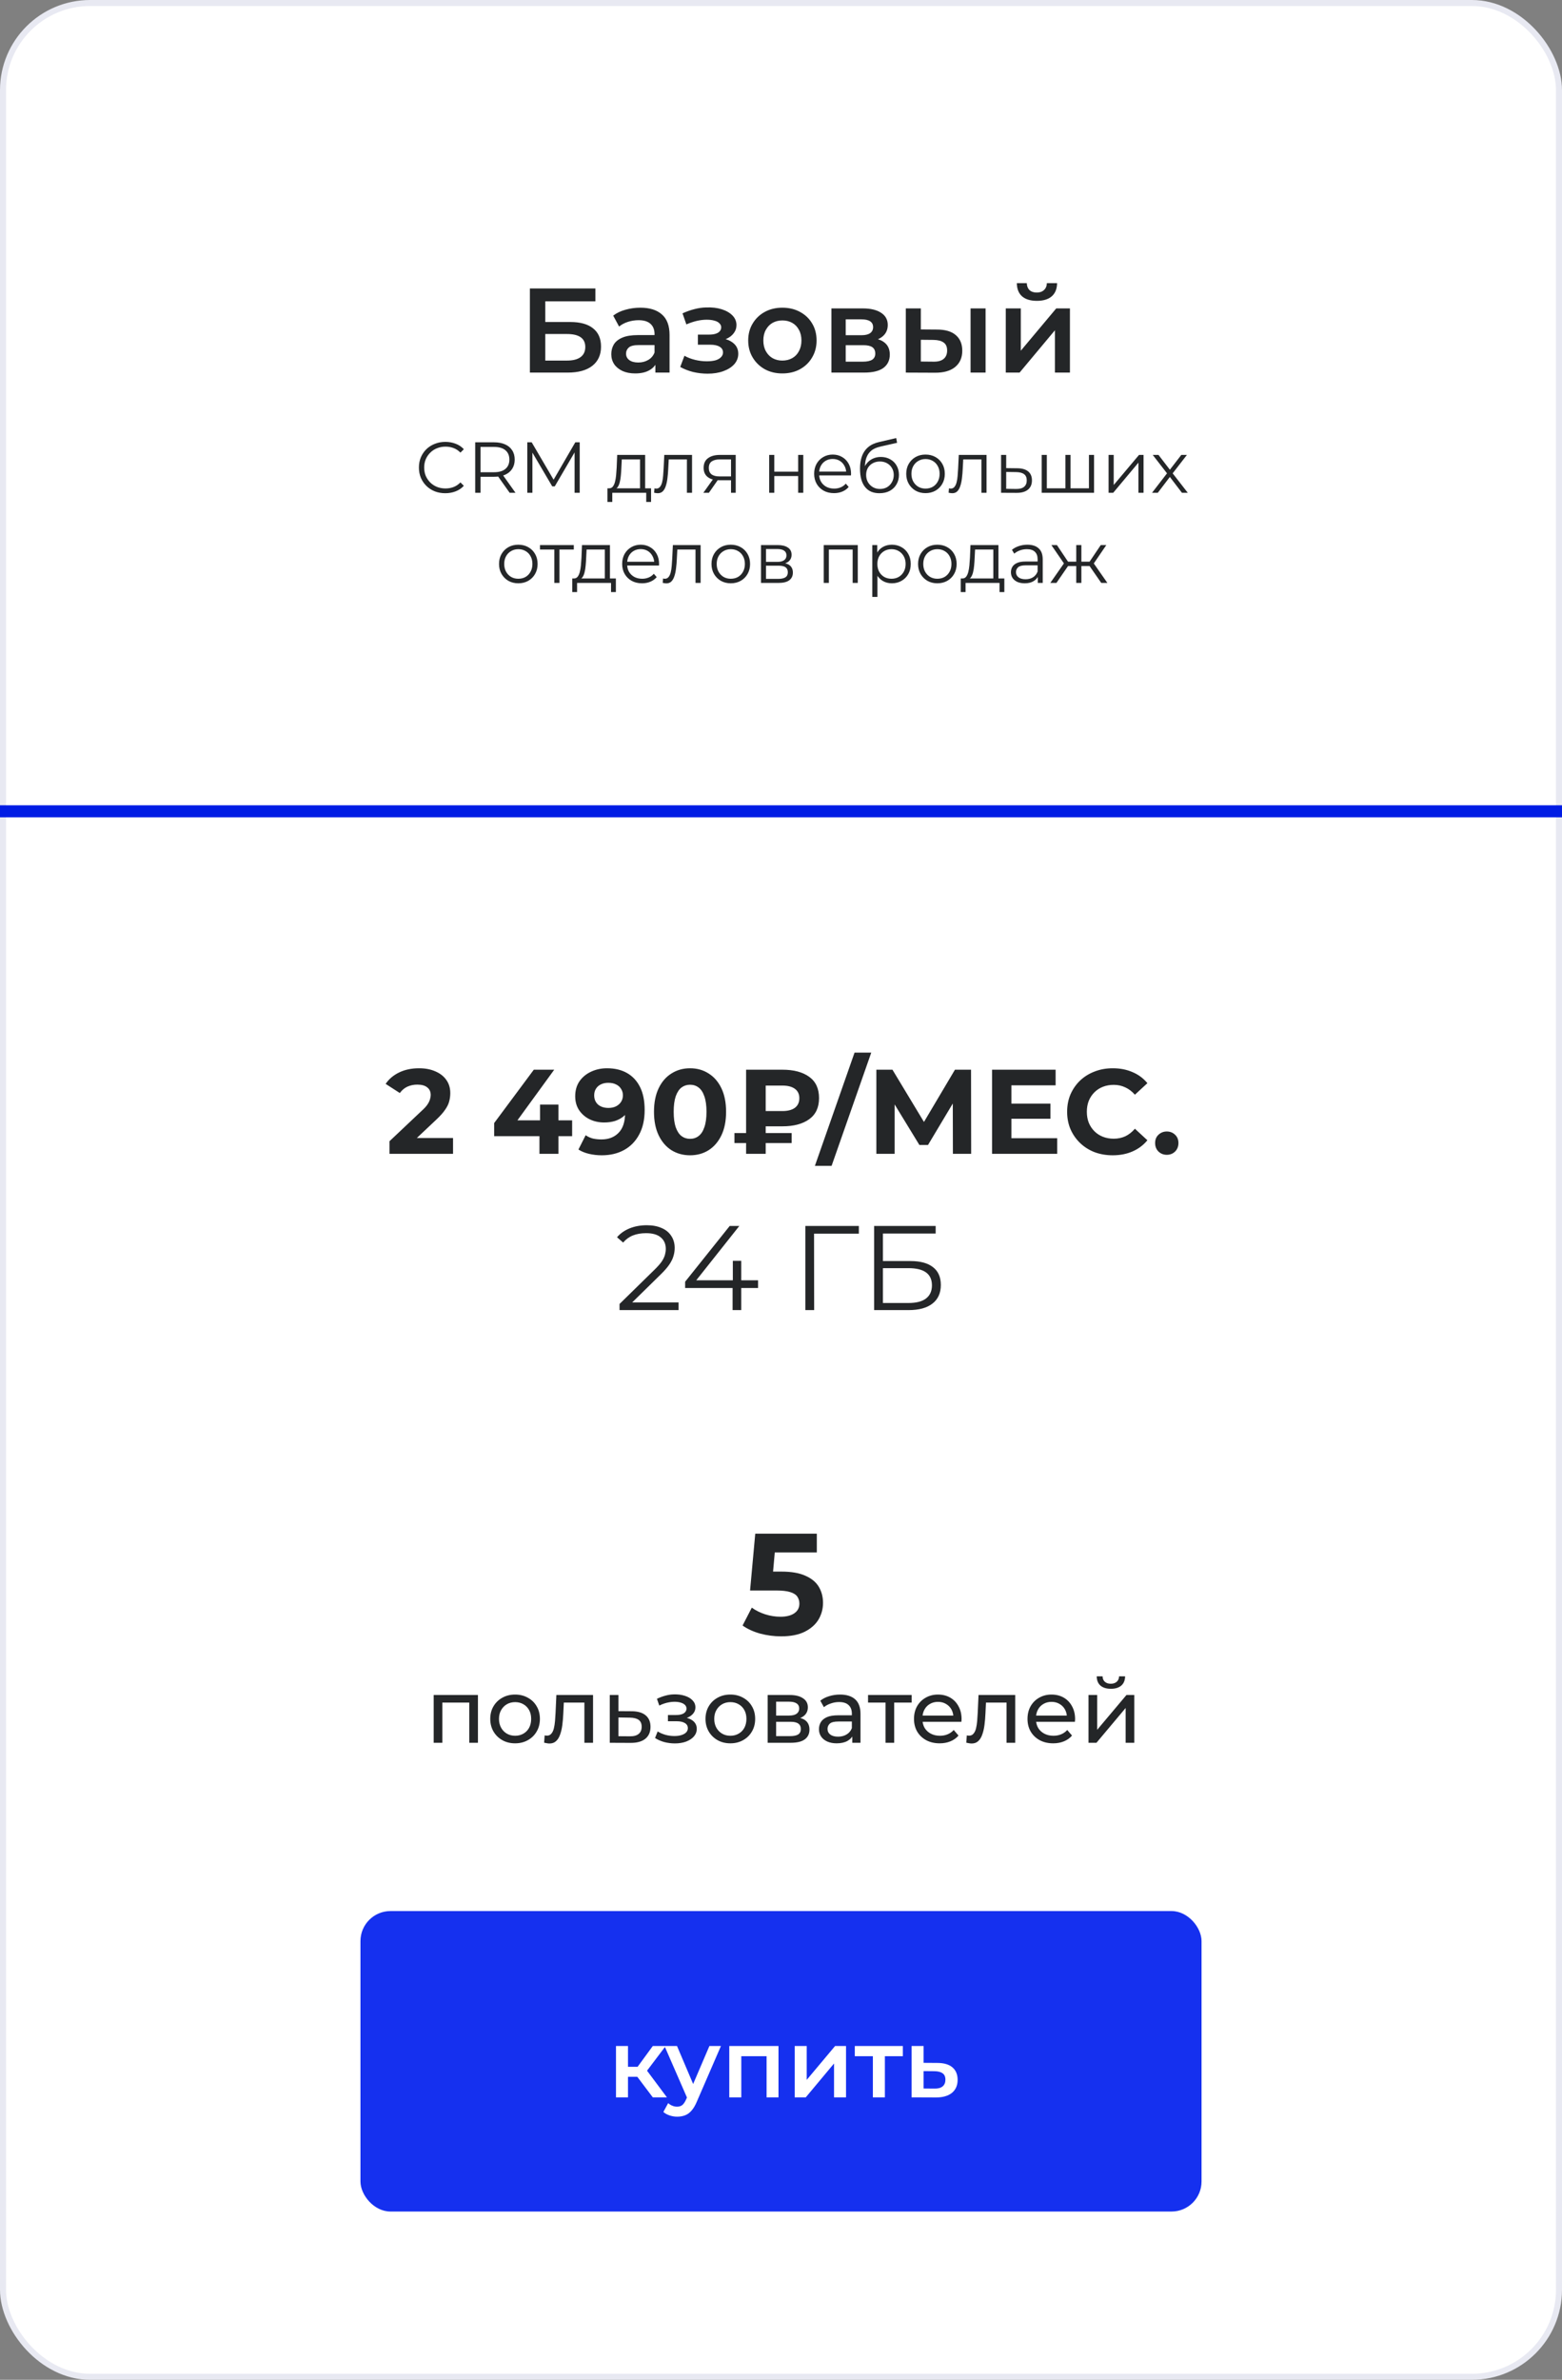 <?xml version="1.0" encoding="UTF-8"?> <svg xmlns="http://www.w3.org/2000/svg" width="260" height="396" viewBox="0 0 260 396" fill="none"><rect x="0" y="0" width="260" height="396" fill="#808080" stroke="none"/><rect x="0.5" y="0.5" width="259" height="395" rx="14.5" fill="white" stroke="#E8E9F2"></rect><path d="M88.203 62V48H99.103V50.14H90.763V53.58H94.903C96.583 53.58 97.856 53.933 98.723 54.64C99.603 55.333 100.043 56.347 100.043 57.68C100.043 59.053 99.556 60.12 98.583 60.88C97.623 61.627 96.263 62 94.503 62H88.203ZM90.763 60H94.363C95.363 60 96.123 59.807 96.643 59.42C97.163 59.033 97.423 58.473 97.423 57.74C97.423 56.3 96.403 55.58 94.363 55.58H90.763V60ZM109.09 62V59.84L108.95 59.38V55.6C108.95 54.867 108.73 54.3 108.29 53.9C107.85 53.487 107.183 53.28 106.29 53.28C105.69 53.28 105.096 53.373 104.51 53.56C103.936 53.747 103.45 54.007 103.05 54.34L102.07 52.52C102.643 52.08 103.323 51.753 104.11 51.54C104.91 51.313 105.736 51.2 106.59 51.2C108.136 51.2 109.33 51.573 110.17 52.32C111.023 53.053 111.45 54.193 111.45 55.74V62H109.09ZM105.73 62.14C104.93 62.14 104.23 62.007 103.63 61.74C103.03 61.46 102.563 61.08 102.23 60.6C101.91 60.107 101.75 59.553 101.75 58.94C101.75 58.34 101.89 57.8 102.17 57.32C102.463 56.84 102.936 56.46 103.59 56.18C104.243 55.9 105.11 55.76 106.19 55.76H109.29V57.42H106.37C105.516 57.42 104.943 57.56 104.65 57.84C104.356 58.107 104.21 58.44 104.21 58.84C104.21 59.293 104.39 59.653 104.75 59.92C105.11 60.187 105.61 60.32 106.25 60.32C106.863 60.32 107.41 60.18 107.89 59.9C108.383 59.62 108.736 59.207 108.95 58.66L109.37 60.16C109.13 60.787 108.696 61.273 108.07 61.62C107.456 61.967 106.676 62.14 105.73 62.14ZM117.787 62.18C116.973 62.18 116.167 62.087 115.367 61.9C114.58 61.7 113.867 61.42 113.227 61.06L113.927 59.2C114.447 59.493 115.033 59.72 115.687 59.88C116.34 60.04 116.993 60.12 117.647 60.12C118.207 60.12 118.687 60.067 119.087 59.96C119.487 59.84 119.793 59.667 120.007 59.44C120.233 59.213 120.347 58.953 120.347 58.66C120.347 58.233 120.16 57.913 119.787 57.7C119.427 57.473 118.907 57.36 118.227 57.36H116.167V55.68H118.027C118.453 55.68 118.813 55.633 119.107 55.54C119.413 55.447 119.647 55.307 119.807 55.12C119.967 54.933 120.047 54.713 120.047 54.46C120.047 54.207 119.947 53.987 119.747 53.8C119.56 53.6 119.287 53.453 118.927 53.36C118.567 53.253 118.133 53.2 117.627 53.2C117.093 53.2 116.54 53.267 115.967 53.4C115.407 53.533 114.833 53.727 114.247 53.98L113.607 52.14C114.287 51.833 114.947 51.6 115.587 51.44C116.24 51.267 116.887 51.173 117.527 51.16C118.5 51.12 119.367 51.22 120.127 51.46C120.887 51.7 121.487 52.047 121.927 52.5C122.367 52.953 122.587 53.487 122.587 54.1C122.587 54.607 122.427 55.067 122.107 55.48C121.8 55.88 121.373 56.193 120.827 56.42C120.293 56.647 119.68 56.76 118.987 56.76L119.067 56.22C120.253 56.22 121.187 56.46 121.867 56.94C122.547 57.407 122.887 58.047 122.887 58.86C122.887 59.513 122.667 60.093 122.227 60.6C121.787 61.093 121.18 61.48 120.407 61.76C119.647 62.04 118.773 62.18 117.787 62.18ZM130.221 62.14C129.128 62.14 128.155 61.907 127.301 61.44C126.448 60.96 125.775 60.307 125.281 59.48C124.788 58.653 124.541 57.713 124.541 56.66C124.541 55.593 124.788 54.653 125.281 53.84C125.775 53.013 126.448 52.367 127.301 51.9C128.155 51.433 129.128 51.2 130.221 51.2C131.328 51.2 132.308 51.433 133.161 51.9C134.028 52.367 134.701 53.007 135.181 53.82C135.675 54.633 135.921 55.58 135.921 56.66C135.921 57.713 135.675 58.653 135.181 59.48C134.701 60.307 134.028 60.96 133.161 61.44C132.308 61.907 131.328 62.14 130.221 62.14ZM130.221 60C130.835 60 131.381 59.867 131.861 59.6C132.341 59.333 132.715 58.947 132.981 58.44C133.261 57.933 133.401 57.34 133.401 56.66C133.401 55.967 133.261 55.373 132.981 54.88C132.715 54.373 132.341 53.987 131.861 53.72C131.381 53.453 130.841 53.32 130.241 53.32C129.628 53.32 129.081 53.453 128.601 53.72C128.135 53.987 127.761 54.373 127.481 54.88C127.201 55.373 127.061 55.967 127.061 56.66C127.061 57.34 127.201 57.933 127.481 58.44C127.761 58.947 128.135 59.333 128.601 59.6C129.081 59.867 129.621 60 130.221 60ZM138.391 62V51.32H143.611C144.904 51.32 145.918 51.56 146.651 52.04C147.398 52.52 147.771 53.2 147.771 54.08C147.771 54.947 147.424 55.627 146.731 56.12C146.038 56.6 145.118 56.84 143.971 56.84L144.271 56.22C145.564 56.22 146.524 56.46 147.151 56.94C147.791 57.407 148.111 58.093 148.111 59C148.111 59.947 147.758 60.687 147.051 61.22C146.344 61.74 145.271 62 143.831 62H138.391ZM140.771 60.18H143.631C144.311 60.18 144.824 60.073 145.171 59.86C145.518 59.633 145.691 59.293 145.691 58.84C145.691 58.36 145.531 58.007 145.211 57.78C144.891 57.553 144.391 57.44 143.711 57.44H140.771V60.18ZM140.771 55.78H143.391C144.031 55.78 144.511 55.667 144.831 55.44C145.164 55.2 145.331 54.867 145.331 54.44C145.331 54 145.164 53.673 144.831 53.46C144.511 53.247 144.031 53.14 143.391 53.14H140.771V55.78ZM161.554 62V51.32H164.054V62H161.554ZM155.974 54.84C157.347 54.84 158.387 55.147 159.094 55.76C159.814 56.373 160.174 57.24 160.174 58.36C160.174 59.52 159.774 60.427 158.974 61.08C158.187 61.72 157.067 62.033 155.614 62.02L150.774 62V51.32H153.274V54.82L155.974 54.84ZM155.394 60.18C156.127 60.193 156.687 60.04 157.074 59.72C157.46 59.4 157.654 58.933 157.654 58.32C157.654 57.707 157.46 57.267 157.074 57C156.7 56.72 156.14 56.573 155.394 56.56L153.274 56.54V60.16L155.394 60.18ZM167.414 62V51.32H169.914V58.36L175.814 51.32H178.094V62H175.594V54.96L169.714 62H167.414ZM172.594 50.06C171.528 50.06 170.708 49.813 170.134 49.32C169.561 48.813 169.268 48.08 169.254 47.12H170.914C170.928 47.6 171.074 47.98 171.354 48.26C171.648 48.54 172.054 48.68 172.574 48.68C173.081 48.68 173.481 48.54 173.774 48.26C174.081 47.98 174.241 47.6 174.254 47.12H175.954C175.941 48.08 175.641 48.813 175.054 49.32C174.481 49.813 173.661 50.06 172.594 50.06Z" fill="#242628"></path><path d="M64.832 192V189.9L70.232 184.8C70.659 184.413 70.972 184.067 71.172 183.76C71.372 183.453 71.505 183.173 71.572 182.92C71.652 182.667 71.692 182.433 71.692 182.22C71.692 181.66 71.499 181.233 71.112 180.94C70.739 180.633 70.185 180.48 69.452 180.48C68.865 180.48 68.319 180.593 67.812 180.82C67.319 181.047 66.898 181.4 66.552 181.88L64.192 180.36C64.725 179.56 65.472 178.927 66.432 178.46C67.392 177.993 68.499 177.76 69.752 177.76C70.792 177.76 71.698 177.933 72.472 178.28C73.258 178.613 73.865 179.087 74.292 179.7C74.732 180.313 74.952 181.047 74.952 181.9C74.952 182.353 74.892 182.807 74.772 183.26C74.665 183.7 74.439 184.167 74.092 184.66C73.758 185.153 73.265 185.707 72.612 186.32L68.132 190.54L67.512 189.36H75.412V192H64.832ZM82.253 189.06V186.88L88.853 178H92.253L85.793 186.88L84.213 186.42H95.233V189.06H82.253ZM89.793 192V189.06L89.893 186.42V183.8H92.953V192H89.793ZM101.044 177.76C102.337 177.76 103.45 178.027 104.384 178.56C105.317 179.093 106.037 179.873 106.544 180.9C107.05 181.913 107.304 183.18 107.304 184.7C107.304 186.313 106.997 187.68 106.384 188.8C105.784 189.92 104.95 190.773 103.884 191.36C102.817 191.947 101.577 192.24 100.164 192.24C99.43 192.24 98.724 192.16 98.044 192C97.364 191.84 96.777 191.6 96.284 191.28L97.484 188.9C97.87 189.167 98.284 189.353 98.724 189.46C99.164 189.553 99.624 189.6 100.104 189.6C101.304 189.6 102.257 189.233 102.964 188.5C103.684 187.767 104.044 186.68 104.044 185.24C104.044 185 104.037 184.733 104.024 184.44C104.01 184.147 103.977 183.853 103.924 183.56L104.804 184.4C104.577 184.92 104.257 185.36 103.844 185.72C103.43 186.067 102.95 186.333 102.404 186.52C101.857 186.693 101.244 186.78 100.564 186.78C99.67 186.78 98.857 186.6 98.124 186.24C97.404 185.88 96.824 185.373 96.384 184.72C95.957 184.067 95.744 183.3 95.744 182.42C95.744 181.46 95.977 180.633 96.444 179.94C96.924 179.247 97.564 178.713 98.364 178.34C99.177 177.953 100.07 177.76 101.044 177.76ZM101.244 180.18C100.777 180.18 100.37 180.267 100.024 180.44C99.677 180.6 99.404 180.84 99.204 181.16C99.004 181.467 98.904 181.833 98.904 182.26C98.904 182.9 99.117 183.413 99.544 183.8C99.984 184.173 100.564 184.36 101.284 184.36C101.75 184.36 102.164 184.273 102.524 184.1C102.897 183.913 103.184 183.66 103.384 183.34C103.584 183.02 103.684 182.66 103.684 182.26C103.684 181.86 103.584 181.507 103.384 181.2C103.197 180.88 102.924 180.633 102.564 180.46C102.204 180.273 101.764 180.18 101.244 180.18ZM114.858 192.24C113.711 192.24 112.685 191.96 111.778 191.4C110.871 190.827 110.158 190 109.638 188.92C109.118 187.84 108.858 186.533 108.858 185C108.858 183.467 109.118 182.16 109.638 181.08C110.158 180 110.871 179.18 111.778 178.62C112.685 178.047 113.711 177.76 114.858 177.76C116.018 177.76 117.045 178.047 117.938 178.62C118.845 179.18 119.558 180 120.078 181.08C120.598 182.16 120.858 183.467 120.858 185C120.858 186.533 120.598 187.84 120.078 188.92C119.558 190 118.845 190.827 117.938 191.4C117.045 191.96 116.018 192.24 114.858 192.24ZM114.858 189.5C115.405 189.5 115.878 189.347 116.278 189.04C116.691 188.733 117.011 188.247 117.238 187.58C117.478 186.913 117.598 186.053 117.598 185C117.598 183.947 117.478 183.087 117.238 182.42C117.011 181.753 116.691 181.267 116.278 180.96C115.878 180.653 115.405 180.5 114.858 180.5C114.325 180.5 113.851 180.653 113.438 180.96C113.038 181.267 112.718 181.753 112.478 182.42C112.251 183.087 112.138 183.947 112.138 185C112.138 186.053 112.251 186.913 112.478 187.58C112.718 188.247 113.038 188.733 113.438 189.04C113.851 189.347 114.325 189.5 114.858 189.5ZM124.192 192V178H130.252C132.119 178 133.599 178.393 134.692 179.18C135.786 179.967 136.332 181.147 136.332 182.72C136.332 184.28 135.786 185.453 134.692 186.24C133.599 187.027 132.119 187.42 130.252 187.42H125.992L127.452 185.98V192H124.192ZM127.452 186.32L125.992 184.88H130.232C131.126 184.88 131.819 184.7 132.312 184.34C132.806 183.967 133.052 183.433 133.052 182.74C133.052 182.06 132.806 181.54 132.312 181.18C131.819 180.82 131.126 180.64 130.232 180.64H125.992L127.452 179.1V186.32ZM122.252 190.2V188.54H131.772V190.2H122.252ZM135.641 194L142.241 175.16H145.021L138.421 194H135.641ZM145.873 192V178H148.553L154.513 187.88H153.093L158.953 178H161.633L161.653 192H158.613L158.593 182.66H159.173L154.473 190.52H153.033L148.233 182.66H148.913V192H145.873ZM168.111 183.64H174.851V186.16H168.111V183.64ZM168.351 189.4H175.971V192H165.131V178H175.711V180.6H168.351V189.4ZM185.208 192.24C184.128 192.24 183.121 192.067 182.188 191.72C181.268 191.36 180.468 190.853 179.788 190.2C179.108 189.547 178.574 188.78 178.188 187.9C177.814 187.02 177.628 186.053 177.628 185C177.628 183.947 177.814 182.98 178.188 182.1C178.574 181.22 179.108 180.453 179.788 179.8C180.481 179.147 181.288 178.647 182.208 178.3C183.128 177.94 184.134 177.76 185.228 177.76C186.441 177.76 187.534 177.973 188.508 178.4C189.494 178.813 190.321 179.427 190.988 180.24L188.908 182.16C188.428 181.613 187.894 181.207 187.308 180.94C186.721 180.66 186.081 180.52 185.388 180.52C184.734 180.52 184.134 180.627 183.588 180.84C183.041 181.053 182.568 181.36 182.168 181.76C181.768 182.16 181.454 182.633 181.228 183.18C181.014 183.727 180.908 184.333 180.908 185C180.908 185.667 181.014 186.273 181.228 186.82C181.454 187.367 181.768 187.84 182.168 188.24C182.568 188.64 183.041 188.947 183.588 189.16C184.134 189.373 184.734 189.48 185.388 189.48C186.081 189.48 186.721 189.347 187.308 189.08C187.894 188.8 188.428 188.38 188.908 187.82L190.988 189.74C190.321 190.553 189.494 191.173 188.508 191.6C187.534 192.027 186.434 192.24 185.208 192.24ZM194.214 192.16C193.68 192.16 193.22 191.98 192.834 191.62C192.46 191.247 192.274 190.773 192.274 190.2C192.274 189.627 192.46 189.167 192.834 188.82C193.22 188.46 193.68 188.28 194.214 188.28C194.76 188.28 195.22 188.46 195.594 188.82C195.967 189.167 196.154 189.627 196.154 190.2C196.154 190.773 195.967 191.247 195.594 191.62C195.22 191.98 194.76 192.16 194.214 192.16Z" fill="#242628"></path><path d="M103.124 218V216.98L108.944 211.28C109.477 210.76 109.877 210.307 110.144 209.92C110.41 209.52 110.59 209.147 110.684 208.8C110.777 208.453 110.824 208.127 110.824 207.82C110.824 207.007 110.544 206.367 109.984 205.9C109.437 205.433 108.624 205.2 107.544 205.2C106.717 205.2 105.984 205.327 105.344 205.58C104.717 205.833 104.177 206.227 103.724 206.76L102.704 205.88C103.25 205.24 103.95 204.747 104.804 204.4C105.657 204.053 106.61 203.88 107.664 203.88C108.61 203.88 109.43 204.033 110.124 204.34C110.817 204.633 111.35 205.067 111.724 205.64C112.11 206.213 112.304 206.887 112.304 207.66C112.304 208.113 112.237 208.56 112.104 209C111.984 209.44 111.757 209.907 111.424 210.4C111.104 210.88 110.63 211.427 110.004 212.04L104.664 217.28L104.264 216.72H112.944V218H103.124ZM114.042 214.32V213.28L121.462 204H123.062L115.702 213.28L114.922 213.04H126.182V214.32H114.042ZM121.942 218V214.32L121.982 213.04V209.8H123.382V218H121.942ZM134.059 218V204H142.959V205.28H135.119L135.499 204.9L135.519 218H134.059ZM145.505 218V204H155.745V205.26H146.965V209.84H151.545C153.198 209.84 154.451 210.18 155.305 210.86C156.171 211.527 156.605 212.513 156.605 213.82C156.605 215.167 156.138 216.2 155.205 216.92C154.285 217.64 152.958 218 151.225 218H145.505ZM146.965 216.82H151.205C152.498 216.82 153.471 216.573 154.125 216.08C154.791 215.573 155.125 214.84 155.125 213.88C155.125 211.973 153.818 211.02 151.205 211.02H146.965V216.82Z" fill="#242628"></path><path d="M130.011 272.288C128.843 272.288 127.683 272.136 126.531 271.832C125.395 271.512 124.419 271.064 123.603 270.488L125.139 267.512C125.779 267.976 126.515 268.344 127.347 268.616C128.195 268.888 129.051 269.024 129.915 269.024C130.891 269.024 131.659 268.832 132.219 268.448C132.779 268.064 133.059 267.528 133.059 266.84C133.059 266.408 132.947 266.024 132.723 265.688C132.499 265.352 132.099 265.096 131.523 264.92C130.963 264.744 130.171 264.656 129.147 264.656H124.851L125.715 255.2H135.963V258.32H127.107L129.123 256.544L128.523 263.288L126.507 261.512H130.059C131.723 261.512 133.059 261.744 134.067 262.208C135.091 262.656 135.835 263.272 136.299 264.056C136.763 264.84 136.995 265.728 136.995 266.72C136.995 267.712 136.747 268.632 136.251 269.48C135.755 270.312 134.987 270.992 133.947 271.52C132.923 272.032 131.611 272.288 130.011 272.288ZM72.188 290V282.05H79.553V290H78.113V282.95L78.458 283.31H73.283L73.628 282.95V290H72.188ZM85.744 290.09C84.944 290.09 84.234 289.915 83.614 289.565C82.994 289.215 82.504 288.735 82.144 288.125C81.784 287.505 81.604 286.805 81.604 286.025C81.604 285.235 81.784 284.535 82.144 283.925C82.504 283.315 82.994 282.84 83.614 282.5C84.234 282.15 84.944 281.975 85.744 281.975C86.534 281.975 87.239 282.15 87.859 282.5C88.489 282.84 88.979 283.315 89.329 283.925C89.689 284.525 89.869 285.225 89.869 286.025C89.869 286.815 89.689 287.515 89.329 288.125C88.979 288.735 88.489 289.215 87.859 289.565C87.239 289.915 86.534 290.09 85.744 290.09ZM85.744 288.83C86.254 288.83 86.709 288.715 87.109 288.485C87.519 288.255 87.839 287.93 88.069 287.51C88.299 287.08 88.414 286.585 88.414 286.025C88.414 285.455 88.299 284.965 88.069 284.555C87.839 284.135 87.519 283.81 87.109 283.58C86.709 283.35 86.254 283.235 85.744 283.235C85.234 283.235 84.779 283.35 84.379 283.58C83.979 283.81 83.659 284.135 83.419 284.555C83.179 284.965 83.059 285.455 83.059 286.025C83.059 286.585 83.179 287.08 83.419 287.51C83.659 287.93 83.979 288.255 84.379 288.485C84.779 288.715 85.234 288.83 85.744 288.83ZM90.57 289.985L90.66 288.77C90.73 288.78 90.795 288.79 90.855 288.8C90.915 288.81 90.97 288.815 91.02 288.815C91.34 288.815 91.59 288.705 91.77 288.485C91.96 288.265 92.1 287.975 92.19 287.615C92.28 287.245 92.345 286.83 92.385 286.37C92.425 285.91 92.455 285.45 92.475 284.99L92.61 282.05H98.715V290H97.275V282.89L97.62 283.31H93.54L93.87 282.875L93.765 285.08C93.735 285.78 93.68 286.435 93.6 287.045C93.52 287.655 93.395 288.19 93.225 288.65C93.065 289.11 92.84 289.47 92.55 289.73C92.27 289.99 91.905 290.12 91.455 290.12C91.325 290.12 91.185 290.105 91.035 290.075C90.895 290.055 90.74 290.025 90.57 289.985ZM105.174 284.75C106.184 284.76 106.954 284.99 107.484 285.44C108.014 285.89 108.279 286.525 108.279 287.345C108.279 288.205 107.989 288.87 107.409 289.34C106.829 289.8 106.009 290.025 104.949 290.015L101.499 290V282.05H102.939V284.735L105.174 284.75ZM104.829 288.92C105.479 288.93 105.969 288.8 106.299 288.53C106.639 288.26 106.809 287.86 106.809 287.33C106.809 286.81 106.644 286.43 106.314 286.19C105.984 285.95 105.489 285.825 104.829 285.815L102.939 285.785V288.905L104.829 288.92ZM112.335 290.105C111.735 290.105 111.145 290.03 110.565 289.88C109.995 289.72 109.485 289.495 109.035 289.205L109.47 288.11C109.85 288.35 110.285 288.54 110.775 288.68C111.265 288.81 111.76 288.875 112.26 288.875C112.72 288.875 113.115 288.82 113.445 288.71C113.785 288.6 114.045 288.45 114.225 288.26C114.405 288.06 114.495 287.83 114.495 287.57C114.495 287.2 114.33 286.915 114 286.715C113.67 286.515 113.21 286.415 112.62 286.415H111.18V285.38H112.53C112.88 285.38 113.185 285.34 113.445 285.26C113.705 285.18 113.905 285.06 114.045 284.9C114.195 284.73 114.27 284.535 114.27 284.315C114.27 284.075 114.185 283.87 114.015 283.7C113.845 283.53 113.605 283.4 113.295 283.31C112.995 283.22 112.64 283.175 112.23 283.175C111.83 283.185 111.42 283.24 111 283.34C110.59 283.44 110.17 283.595 109.74 283.805L109.35 282.68C109.83 282.45 110.3 282.275 110.76 282.155C111.23 282.025 111.695 281.955 112.155 281.945C112.845 281.925 113.46 282.005 114 282.185C114.54 282.355 114.965 282.605 115.275 282.935C115.595 283.265 115.755 283.655 115.755 284.105C115.755 284.485 115.635 284.825 115.395 285.125C115.155 285.415 114.835 285.645 114.435 285.815C114.035 285.985 113.575 286.07 113.055 286.07L113.115 285.725C114.005 285.725 114.705 285.9 115.215 286.25C115.725 286.6 115.98 287.075 115.98 287.675C115.98 288.155 115.82 288.58 115.5 288.95C115.18 289.31 114.745 289.595 114.195 289.805C113.655 290.005 113.035 290.105 112.335 290.105ZM121.574 290.09C120.774 290.09 120.064 289.915 119.444 289.565C118.824 289.215 118.334 288.735 117.974 288.125C117.614 287.505 117.434 286.805 117.434 286.025C117.434 285.235 117.614 284.535 117.974 283.925C118.334 283.315 118.824 282.84 119.444 282.5C120.064 282.15 120.774 281.975 121.574 281.975C122.364 281.975 123.069 282.15 123.689 282.5C124.319 282.84 124.809 283.315 125.159 283.925C125.519 284.525 125.699 285.225 125.699 286.025C125.699 286.815 125.519 287.515 125.159 288.125C124.809 288.735 124.319 289.215 123.689 289.565C123.069 289.915 122.364 290.09 121.574 290.09ZM121.574 288.83C122.084 288.83 122.539 288.715 122.939 288.485C123.349 288.255 123.669 287.93 123.899 287.51C124.129 287.08 124.244 286.585 124.244 286.025C124.244 285.455 124.129 284.965 123.899 284.555C123.669 284.135 123.349 283.81 122.939 283.58C122.539 283.35 122.084 283.235 121.574 283.235C121.064 283.235 120.609 283.35 120.209 283.58C119.809 283.81 119.489 284.135 119.249 284.555C119.009 284.965 118.889 285.455 118.889 286.025C118.889 286.585 119.009 287.08 119.249 287.51C119.489 287.93 119.809 288.255 120.209 288.485C120.609 288.715 121.064 288.83 121.574 288.83ZM127.779 290V282.05H131.469C132.399 282.05 133.129 282.23 133.659 282.59C134.199 282.94 134.469 283.44 134.469 284.09C134.469 284.74 134.214 285.245 133.704 285.605C133.204 285.955 132.539 286.13 131.709 286.13L131.934 285.74C132.884 285.74 133.589 285.915 134.049 286.265C134.509 286.615 134.739 287.13 134.739 287.81C134.739 288.5 134.479 289.04 133.959 289.43C133.449 289.81 132.664 290 131.604 290H127.779ZM129.189 288.89H131.499C132.099 288.89 132.549 288.8 132.849 288.62C133.149 288.43 133.299 288.13 133.299 287.72C133.299 287.3 133.159 286.995 132.879 286.805C132.609 286.605 132.179 286.505 131.589 286.505H129.189V288.89ZM129.189 285.47H131.349C131.899 285.47 132.314 285.37 132.594 285.17C132.884 284.96 133.029 284.67 133.029 284.3C133.029 283.92 132.884 283.635 132.594 283.445C132.314 283.255 131.899 283.16 131.349 283.16H129.189V285.47ZM141.868 290V288.32L141.793 288.005V285.14C141.793 284.53 141.613 284.06 141.253 283.73C140.903 283.39 140.373 283.22 139.663 283.22C139.193 283.22 138.733 283.3 138.283 283.46C137.833 283.61 137.453 283.815 137.143 284.075L136.543 282.995C136.953 282.665 137.443 282.415 138.013 282.245C138.593 282.065 139.198 281.975 139.828 281.975C140.918 281.975 141.758 282.24 142.348 282.77C142.938 283.3 143.233 284.11 143.233 285.2V290H141.868ZM139.258 290.09C138.668 290.09 138.148 289.99 137.698 289.79C137.258 289.59 136.918 289.315 136.678 288.965C136.438 288.605 136.318 288.2 136.318 287.75C136.318 287.32 136.418 286.93 136.618 286.58C136.828 286.23 137.163 285.95 137.623 285.74C138.093 285.53 138.723 285.425 139.513 285.425H142.033V286.46H139.573C138.853 286.46 138.368 286.58 138.118 286.82C137.868 287.06 137.743 287.35 137.743 287.69C137.743 288.08 137.898 288.395 138.208 288.635C138.518 288.865 138.948 288.98 139.498 288.98C140.038 288.98 140.508 288.86 140.908 288.62C141.318 288.38 141.613 288.03 141.793 287.57L142.078 288.56C141.888 289.03 141.553 289.405 141.073 289.685C140.593 289.955 139.988 290.09 139.258 290.09ZM147.401 290V282.935L147.761 283.31H144.491V282.05H151.751V283.31H148.496L148.841 282.935V290H147.401ZM156.412 290.09C155.562 290.09 154.812 289.915 154.162 289.565C153.522 289.215 153.022 288.735 152.662 288.125C152.312 287.515 152.137 286.815 152.137 286.025C152.137 285.235 152.307 284.535 152.647 283.925C152.997 283.315 153.472 282.84 154.072 282.5C154.682 282.15 155.367 281.975 156.127 281.975C156.897 281.975 157.577 282.145 158.167 282.485C158.757 282.825 159.217 283.305 159.547 283.925C159.887 284.535 160.057 285.25 160.057 286.07C160.057 286.13 160.052 286.2 160.042 286.28C160.042 286.36 160.037 286.435 160.027 286.505H153.262V285.47H159.277L158.692 285.83C158.702 285.32 158.597 284.865 158.377 284.465C158.157 284.065 157.852 283.755 157.462 283.535C157.082 283.305 156.637 283.19 156.127 283.19C155.627 283.19 155.182 283.305 154.792 283.535C154.402 283.755 154.097 284.07 153.877 284.48C153.657 284.88 153.547 285.34 153.547 285.86V286.1C153.547 286.63 153.667 287.105 153.907 287.525C154.157 287.935 154.502 288.255 154.942 288.485C155.382 288.715 155.887 288.83 156.457 288.83C156.927 288.83 157.352 288.75 157.732 288.59C158.122 288.43 158.462 288.19 158.752 287.87L159.547 288.8C159.187 289.22 158.737 289.54 158.197 289.76C157.667 289.98 157.072 290.09 156.412 290.09ZM160.839 289.985L160.929 288.77C160.999 288.78 161.064 288.79 161.124 288.8C161.184 288.81 161.239 288.815 161.289 288.815C161.609 288.815 161.859 288.705 162.039 288.485C162.229 288.265 162.369 287.975 162.459 287.615C162.549 287.245 162.614 286.83 162.654 286.37C162.694 285.91 162.724 285.45 162.744 284.99L162.879 282.05H168.984V290H167.544V282.89L167.889 283.31H163.809L164.139 282.875L164.034 285.08C164.004 285.78 163.949 286.435 163.869 287.045C163.789 287.655 163.664 288.19 163.494 288.65C163.334 289.11 163.109 289.47 162.819 289.73C162.539 289.99 162.174 290.12 161.724 290.12C161.594 290.12 161.454 290.105 161.304 290.075C161.164 290.055 161.009 290.025 160.839 289.985ZM175.308 290.09C174.458 290.09 173.708 289.915 173.058 289.565C172.418 289.215 171.918 288.735 171.558 288.125C171.208 287.515 171.033 286.815 171.033 286.025C171.033 285.235 171.203 284.535 171.543 283.925C171.893 283.315 172.368 282.84 172.968 282.5C173.578 282.15 174.263 281.975 175.023 281.975C175.793 281.975 176.473 282.145 177.063 282.485C177.653 282.825 178.113 283.305 178.443 283.925C178.783 284.535 178.953 285.25 178.953 286.07C178.953 286.13 178.948 286.2 178.938 286.28C178.938 286.36 178.933 286.435 178.923 286.505H172.158V285.47H178.173L177.588 285.83C177.598 285.32 177.493 284.865 177.273 284.465C177.053 284.065 176.748 283.755 176.358 283.535C175.978 283.305 175.533 283.19 175.023 283.19C174.523 283.19 174.078 283.305 173.688 283.535C173.298 283.755 172.993 284.07 172.773 284.48C172.553 284.88 172.443 285.34 172.443 285.86V286.1C172.443 286.63 172.563 287.105 172.803 287.525C173.053 287.935 173.398 288.255 173.838 288.485C174.278 288.715 174.783 288.83 175.353 288.83C175.823 288.83 176.248 288.75 176.628 288.59C177.018 288.43 177.358 288.19 177.648 287.87L178.443 288.8C178.083 289.22 177.633 289.54 177.093 289.76C176.563 289.98 175.968 290.09 175.308 290.09ZM181.187 290V282.05H182.627V287.84L187.502 282.05H188.807V290H187.367V284.21L182.507 290H181.187ZM184.907 281.015C184.177 281.015 183.602 280.84 183.182 280.49C182.772 280.13 182.562 279.615 182.552 278.945H183.527C183.537 279.325 183.662 279.625 183.902 279.845C184.152 280.065 184.482 280.175 184.892 280.175C185.302 280.175 185.632 280.065 185.882 279.845C186.132 279.625 186.262 279.325 186.272 278.945H187.277C187.267 279.615 187.052 280.13 186.632 280.49C186.212 280.84 185.637 281.015 184.907 281.015Z" fill="#242628"></path><path d="M74.121 82.072C73.49 82.072 72.906 81.968 72.37 81.76C71.834 81.544 71.37 81.244 70.978 80.86C70.585 80.476 70.278 80.024 70.053 79.504C69.838 78.984 69.73 78.416 69.73 77.8C69.73 77.184 69.838 76.616 70.053 76.096C70.278 75.576 70.585 75.124 70.978 74.74C71.377 74.356 71.846 74.06 72.382 73.852C72.918 73.636 73.501 73.528 74.133 73.528C74.742 73.528 75.314 73.632 75.85 73.84C76.385 74.04 76.838 74.344 77.206 74.752L76.641 75.316C76.297 74.964 75.918 74.712 75.501 74.56C75.085 74.4 74.638 74.32 74.157 74.32C73.653 74.32 73.186 74.408 72.754 74.584C72.322 74.752 71.945 74.996 71.626 75.316C71.305 75.628 71.053 75.996 70.87 76.42C70.694 76.836 70.606 77.296 70.606 77.8C70.606 78.304 70.694 78.768 70.87 79.192C71.053 79.608 71.305 79.976 71.626 80.296C71.945 80.608 72.322 80.852 72.754 81.028C73.186 81.196 73.653 81.28 74.157 81.28C74.638 81.28 75.085 81.2 75.501 81.04C75.918 80.88 76.297 80.624 76.641 80.272L77.206 80.836C76.838 81.244 76.385 81.552 75.85 81.76C75.314 81.968 74.737 82.072 74.121 82.072ZM79.099 82V73.6H82.243C82.954 73.6 83.567 73.716 84.079 73.948C84.591 74.172 84.983 74.5 85.254 74.932C85.534 75.356 85.674 75.872 85.674 76.48C85.674 77.072 85.534 77.584 85.254 78.016C84.983 78.44 84.591 78.768 84.079 79C83.567 79.224 82.954 79.336 82.243 79.336H79.591L79.987 78.928V82H79.099ZM84.835 82L82.674 78.952H83.635L85.806 82H84.835ZM79.987 79L79.591 78.58H82.219C83.058 78.58 83.695 78.396 84.126 78.028C84.567 77.66 84.787 77.144 84.787 76.48C84.787 75.808 84.567 75.288 84.126 74.92C83.695 74.552 83.058 74.368 82.219 74.368H79.591L79.987 73.948V79ZM87.77 82V73.6H88.502L92.342 80.152H91.958L95.762 73.6H96.494V82H95.642V74.932H95.846L92.342 80.932H91.922L88.394 74.932H88.622V82H87.77ZM106.536 81.592V76.444H103.5L103.428 77.848C103.412 78.272 103.384 78.688 103.344 79.096C103.312 79.504 103.252 79.88 103.164 80.224C103.084 80.56 102.968 80.836 102.816 81.052C102.664 81.26 102.468 81.38 102.228 81.412L101.376 81.256C101.624 81.264 101.828 81.176 101.988 80.992C102.148 80.8 102.272 80.54 102.36 80.212C102.448 79.884 102.512 79.512 102.552 79.096C102.592 78.672 102.624 78.24 102.648 77.8L102.732 75.7H107.388V81.592H106.536ZM101.112 83.524V81.256H108.372V83.524H107.568V82H101.916V83.524H101.112ZM108.88 81.988L108.94 81.256C108.996 81.264 109.048 81.276 109.096 81.292C109.152 81.3 109.2 81.304 109.24 81.304C109.496 81.304 109.7 81.208 109.852 81.016C110.012 80.824 110.132 80.568 110.212 80.248C110.292 79.928 110.348 79.568 110.38 79.168C110.412 78.76 110.44 78.352 110.464 77.944L110.572 75.7H115.192V82H114.34V76.192L114.556 76.444H111.124L111.328 76.18L111.232 78.004C111.208 78.548 111.164 79.068 111.1 79.564C111.044 80.06 110.952 80.496 110.824 80.872C110.704 81.248 110.536 81.544 110.32 81.76C110.104 81.968 109.828 82.072 109.492 82.072C109.396 82.072 109.296 82.064 109.192 82.048C109.096 82.032 108.992 82.012 108.88 81.988ZM121.682 82V79.732L121.838 79.912H119.702C118.894 79.912 118.262 79.736 117.806 79.384C117.35 79.032 117.122 78.52 117.122 77.848C117.122 77.128 117.366 76.592 117.854 76.24C118.342 75.88 118.994 75.7 119.81 75.7H122.462V82H121.682ZM117.074 82L118.802 79.576H119.69L117.998 82H117.074ZM121.682 79.48V76.192L121.838 76.444H119.834C119.25 76.444 118.794 76.556 118.466 76.78C118.146 77.004 117.986 77.368 117.986 77.872C117.986 78.808 118.582 79.276 119.774 79.276H121.838L121.682 79.48ZM128.032 82V75.7H128.884V78.484H132.856V75.7H133.708V82H132.856V79.216H128.884V82H128.032ZM138.83 82.06C138.174 82.06 137.598 81.924 137.102 81.652C136.606 81.372 136.218 80.992 135.938 80.512C135.658 80.024 135.518 79.468 135.518 78.844C135.518 78.22 135.65 77.668 135.914 77.188C136.186 76.708 136.554 76.332 137.018 76.06C137.49 75.78 138.018 75.64 138.602 75.64C139.194 75.64 139.718 75.776 140.174 76.048C140.638 76.312 141.002 76.688 141.266 77.176C141.53 77.656 141.662 78.212 141.662 78.844C141.662 78.884 141.658 78.928 141.65 78.976C141.65 79.016 141.65 79.06 141.65 79.108H136.166V78.472H141.194L140.858 78.724C140.858 78.268 140.758 77.864 140.558 77.512C140.366 77.152 140.102 76.872 139.766 76.672C139.43 76.472 139.042 76.372 138.602 76.372C138.17 76.372 137.782 76.472 137.438 76.672C137.094 76.872 136.826 77.152 136.634 77.512C136.442 77.872 136.346 78.284 136.346 78.748V78.88C136.346 79.36 136.45 79.784 136.658 80.152C136.874 80.512 137.17 80.796 137.546 81.004C137.93 81.204 138.366 81.304 138.854 81.304C139.238 81.304 139.594 81.236 139.922 81.1C140.258 80.964 140.546 80.756 140.786 80.476L141.266 81.028C140.986 81.364 140.634 81.62 140.21 81.796C139.794 81.972 139.334 82.06 138.83 82.06ZM146.38 82.072C145.868 82.072 145.412 81.988 145.012 81.82C144.62 81.652 144.284 81.396 144.004 81.052C143.724 80.708 143.512 80.284 143.368 79.78C143.224 79.268 143.152 78.676 143.152 78.004C143.152 77.404 143.208 76.88 143.32 76.432C143.432 75.976 143.588 75.584 143.788 75.256C143.988 74.928 144.22 74.652 144.484 74.428C144.756 74.196 145.048 74.012 145.36 73.876C145.68 73.732 146.008 73.624 146.344 73.552L149.176 72.892L149.32 73.684L146.656 74.284C146.488 74.324 146.284 74.38 146.044 74.452C145.812 74.524 145.572 74.632 145.324 74.776C145.084 74.92 144.86 75.12 144.652 75.376C144.444 75.632 144.276 75.964 144.148 76.372C144.028 76.772 143.968 77.272 143.968 77.872C143.968 78 143.972 78.104 143.98 78.184C143.988 78.256 143.996 78.336 144.004 78.424C144.02 78.504 144.032 78.624 144.04 78.784L143.668 78.472C143.756 77.984 143.936 77.56 144.208 77.2C144.48 76.832 144.82 76.548 145.228 76.348C145.644 76.14 146.104 76.036 146.608 76.036C147.192 76.036 147.712 76.164 148.168 76.42C148.624 76.668 148.98 77.016 149.236 77.464C149.5 77.912 149.632 78.432 149.632 79.024C149.632 79.608 149.496 80.132 149.224 80.596C148.96 81.06 148.584 81.424 148.096 81.688C147.608 81.944 147.036 82.072 146.38 82.072ZM146.476 81.364C146.924 81.364 147.32 81.264 147.664 81.064C148.008 80.856 148.276 80.576 148.468 80.224C148.668 79.872 148.768 79.476 148.768 79.036C148.768 78.604 148.668 78.22 148.468 77.884C148.276 77.548 148.008 77.284 147.664 77.092C147.32 76.892 146.92 76.792 146.464 76.792C146.016 76.792 145.62 76.888 145.276 77.08C144.932 77.264 144.66 77.524 144.46 77.86C144.268 78.196 144.172 78.584 144.172 79.024C144.172 79.464 144.268 79.86 144.46 80.212C144.66 80.564 144.932 80.844 145.276 81.052C145.628 81.26 146.028 81.364 146.476 81.364ZM154.05 82.06C153.442 82.06 152.894 81.924 152.406 81.652C151.926 81.372 151.546 80.992 151.266 80.512C150.986 80.024 150.846 79.468 150.846 78.844C150.846 78.212 150.986 77.656 151.266 77.176C151.546 76.696 151.926 76.32 152.406 76.048C152.886 75.776 153.434 75.64 154.05 75.64C154.674 75.64 155.226 75.776 155.706 76.048C156.194 76.32 156.574 76.696 156.846 77.176C157.126 77.656 157.266 78.212 157.266 78.844C157.266 79.468 157.126 80.024 156.846 80.512C156.574 80.992 156.194 81.372 155.706 81.652C155.218 81.924 154.666 82.06 154.05 82.06ZM154.05 81.304C154.506 81.304 154.91 81.204 155.262 81.004C155.614 80.796 155.89 80.508 156.09 80.14C156.298 79.764 156.402 79.332 156.402 78.844C156.402 78.348 156.298 77.916 156.09 77.548C155.89 77.18 155.614 76.896 155.262 76.696C154.91 76.488 154.51 76.384 154.062 76.384C153.614 76.384 153.214 76.488 152.862 76.696C152.51 76.896 152.23 77.18 152.022 77.548C151.814 77.916 151.71 78.348 151.71 78.844C151.71 79.332 151.814 79.764 152.022 80.14C152.23 80.508 152.51 80.796 152.862 81.004C153.214 81.204 153.61 81.304 154.05 81.304ZM157.9 81.988L157.96 81.256C158.016 81.264 158.068 81.276 158.116 81.292C158.172 81.3 158.22 81.304 158.26 81.304C158.516 81.304 158.72 81.208 158.872 81.016C159.032 80.824 159.152 80.568 159.232 80.248C159.312 79.928 159.368 79.568 159.4 79.168C159.432 78.76 159.46 78.352 159.484 77.944L159.592 75.7H164.212V82H163.36V76.192L163.576 76.444H160.144L160.348 76.18L160.252 78.004C160.228 78.548 160.184 79.068 160.12 79.564C160.064 80.06 159.972 80.496 159.844 80.872C159.724 81.248 159.556 81.544 159.34 81.76C159.124 81.968 158.848 82.072 158.512 82.072C158.416 82.072 158.316 82.064 158.212 82.048C158.116 82.032 158.012 82.012 157.9 81.988ZM169.346 77.92C170.138 77.928 170.738 78.104 171.146 78.448C171.562 78.792 171.77 79.288 171.77 79.936C171.77 80.608 171.546 81.124 171.098 81.484C170.658 81.844 170.018 82.02 169.178 82.012L166.634 82V75.7H167.486V77.896L169.346 77.92ZM169.13 81.364C169.714 81.372 170.154 81.256 170.45 81.016C170.754 80.768 170.906 80.408 170.906 79.936C170.906 79.464 170.758 79.12 170.462 78.904C170.166 78.68 169.722 78.564 169.13 78.556L167.486 78.532V81.34L169.13 81.364ZM177.536 81.256L177.344 81.484V75.7H178.196V81.484L177.968 81.256H181.484L181.256 81.484V75.7H182.108V82H173.396V75.7H174.248V81.484L174.032 81.256H177.536ZM184.528 82V75.7H185.38V80.704L189.592 75.7H190.348V82H189.496V76.984L185.296 82H184.528ZM191.758 82L194.422 78.544L194.41 78.964L191.878 75.7H192.838L194.914 78.4L194.554 78.388L196.63 75.7H197.566L195.01 79L195.022 78.544L197.71 82H196.738L194.542 79.12L194.878 79.168L192.718 82H191.758ZM86.269 97.06C85.661 97.06 85.113 96.924 84.625 96.652C84.145 96.372 83.765 95.992 83.485 95.512C83.205 95.024 83.065 94.468 83.065 93.844C83.065 93.212 83.205 92.656 83.485 92.176C83.765 91.696 84.145 91.32 84.625 91.048C85.105 90.776 85.653 90.64 86.269 90.64C86.893 90.64 87.445 90.776 87.925 91.048C88.413 91.32 88.793 91.696 89.065 92.176C89.345 92.656 89.485 93.212 89.485 93.844C89.485 94.468 89.345 95.024 89.065 95.512C88.793 95.992 88.413 96.372 87.925 96.652C87.437 96.924 86.885 97.06 86.269 97.06ZM86.269 96.304C86.725 96.304 87.129 96.204 87.481 96.004C87.833 95.796 88.109 95.508 88.309 95.14C88.517 94.764 88.621 94.332 88.621 93.844C88.621 93.348 88.517 92.916 88.309 92.548C88.109 92.18 87.833 91.896 87.481 91.696C87.129 91.488 86.729 91.384 86.281 91.384C85.833 91.384 85.433 91.488 85.081 91.696C84.729 91.896 84.449 92.18 84.241 92.548C84.033 92.916 83.929 93.348 83.929 93.844C83.929 94.332 84.033 94.764 84.241 95.14C84.449 95.508 84.729 95.796 85.081 96.004C85.433 96.204 85.829 96.304 86.269 96.304ZM92.271 97V91.216L92.487 91.444H89.883V90.7H95.511V91.444H92.907L93.123 91.216V97H92.271ZM100.677 96.592V91.444H97.641L97.569 92.848C97.552 93.272 97.525 93.688 97.484 94.096C97.453 94.504 97.392 94.88 97.305 95.224C97.225 95.56 97.109 95.836 96.957 96.052C96.805 96.26 96.609 96.38 96.368 96.412L95.516 96.256C95.764 96.264 95.969 96.176 96.129 95.992C96.288 95.8 96.412 95.54 96.501 95.212C96.588 94.884 96.653 94.512 96.692 94.096C96.733 93.672 96.764 93.24 96.788 92.8L96.873 90.7H101.529V96.592H100.677ZM95.252 98.524V96.256H102.513V98.524H101.709V97H96.056V98.524H95.252ZM106.873 97.06C106.217 97.06 105.641 96.924 105.145 96.652C104.649 96.372 104.261 95.992 103.981 95.512C103.701 95.024 103.561 94.468 103.561 93.844C103.561 93.22 103.693 92.668 103.957 92.188C104.229 91.708 104.597 91.332 105.061 91.06C105.533 90.78 106.061 90.64 106.645 90.64C107.237 90.64 107.761 90.776 108.217 91.048C108.681 91.312 109.045 91.688 109.309 92.176C109.573 92.656 109.705 93.212 109.705 93.844C109.705 93.884 109.701 93.928 109.693 93.976C109.693 94.016 109.693 94.06 109.693 94.108H104.209V93.472H109.237L108.901 93.724C108.901 93.268 108.801 92.864 108.601 92.512C108.409 92.152 108.145 91.872 107.809 91.672C107.473 91.472 107.085 91.372 106.645 91.372C106.213 91.372 105.825 91.472 105.481 91.672C105.137 91.872 104.869 92.152 104.677 92.512C104.485 92.872 104.389 93.284 104.389 93.748V93.88C104.389 94.36 104.493 94.784 104.701 95.152C104.917 95.512 105.213 95.796 105.589 96.004C105.973 96.204 106.409 96.304 106.897 96.304C107.281 96.304 107.637 96.236 107.965 96.1C108.301 95.964 108.589 95.756 108.829 95.476L109.309 96.028C109.029 96.364 108.677 96.62 108.253 96.796C107.837 96.972 107.377 97.06 106.873 97.06ZM110.31 96.988L110.37 96.256C110.426 96.264 110.478 96.276 110.526 96.292C110.582 96.3 110.63 96.304 110.67 96.304C110.926 96.304 111.13 96.208 111.282 96.016C111.442 95.824 111.562 95.568 111.642 95.248C111.722 94.928 111.778 94.568 111.81 94.168C111.842 93.76 111.87 93.352 111.894 92.944L112.002 90.7H116.622V97H115.77V91.192L115.986 91.444H112.554L112.758 91.18L112.662 93.004C112.638 93.548 112.594 94.068 112.53 94.564C112.474 95.06 112.382 95.496 112.254 95.872C112.134 96.248 111.966 96.544 111.75 96.76C111.534 96.968 111.258 97.072 110.922 97.072C110.826 97.072 110.726 97.064 110.622 97.048C110.526 97.032 110.422 97.012 110.31 96.988ZM121.636 97.06C121.028 97.06 120.48 96.924 119.992 96.652C119.512 96.372 119.132 95.992 118.852 95.512C118.572 95.024 118.432 94.468 118.432 93.844C118.432 93.212 118.572 92.656 118.852 92.176C119.132 91.696 119.512 91.32 119.992 91.048C120.472 90.776 121.02 90.64 121.636 90.64C122.26 90.64 122.812 90.776 123.292 91.048C123.78 91.32 124.16 91.696 124.432 92.176C124.712 92.656 124.852 93.212 124.852 93.844C124.852 94.468 124.712 95.024 124.432 95.512C124.16 95.992 123.78 96.372 123.292 96.652C122.804 96.924 122.252 97.06 121.636 97.06ZM121.636 96.304C122.092 96.304 122.496 96.204 122.848 96.004C123.2 95.796 123.476 95.508 123.676 95.14C123.884 94.764 123.988 94.332 123.988 93.844C123.988 93.348 123.884 92.916 123.676 92.548C123.476 92.18 123.2 91.896 122.848 91.696C122.496 91.488 122.096 91.384 121.648 91.384C121.2 91.384 120.8 91.488 120.448 91.696C120.096 91.896 119.816 92.18 119.608 92.548C119.4 92.916 119.296 93.348 119.296 93.844C119.296 94.332 119.4 94.764 119.608 95.14C119.816 95.508 120.096 95.796 120.448 96.004C120.8 96.204 121.196 96.304 121.636 96.304ZM126.673 97V90.7H129.457C130.169 90.7 130.729 90.836 131.137 91.108C131.553 91.38 131.761 91.78 131.761 92.308C131.761 92.82 131.565 93.216 131.173 93.496C130.781 93.768 130.265 93.904 129.625 93.904L129.793 93.652C130.545 93.652 131.097 93.792 131.449 94.072C131.801 94.352 131.977 94.756 131.977 95.284C131.977 95.828 131.777 96.252 131.377 96.556C130.985 96.852 130.373 97 129.541 97H126.673ZM127.501 96.328H129.505C130.041 96.328 130.445 96.244 130.717 96.076C130.997 95.9 131.137 95.62 131.137 95.236C131.137 94.852 131.013 94.572 130.765 94.396C130.517 94.22 130.125 94.132 129.589 94.132H127.501V96.328ZM127.501 93.496H129.397C129.885 93.496 130.257 93.404 130.513 93.22C130.777 93.036 130.909 92.768 130.909 92.416C130.909 92.064 130.777 91.8 130.513 91.624C130.257 91.448 129.885 91.36 129.397 91.36H127.501V93.496ZM137.114 97V90.7H142.778V97H141.926V91.216L142.142 91.444H137.75L137.966 91.216V97H137.114ZM148.452 97.06C147.908 97.06 147.416 96.936 146.976 96.688C146.536 96.432 146.184 96.068 145.92 95.596C145.664 95.116 145.536 94.532 145.536 93.844C145.536 93.156 145.664 92.576 145.92 92.104C146.176 91.624 146.524 91.26 146.964 91.012C147.404 90.764 147.9 90.64 148.452 90.64C149.052 90.64 149.588 90.776 150.06 91.048C150.54 91.312 150.916 91.688 151.188 92.176C151.46 92.656 151.596 93.212 151.596 93.844C151.596 94.484 151.46 95.044 151.188 95.524C150.916 96.004 150.54 96.38 150.06 96.652C149.588 96.924 149.052 97.06 148.452 97.06ZM145.2 99.328V90.7H146.016V92.596L145.932 93.856L146.052 95.128V99.328H145.2ZM148.392 96.304C148.84 96.304 149.24 96.204 149.592 96.004C149.944 95.796 150.224 95.508 150.432 95.14C150.64 94.764 150.744 94.332 150.744 93.844C150.744 93.356 150.64 92.928 150.432 92.56C150.224 92.192 149.944 91.904 149.592 91.696C149.24 91.488 148.84 91.384 148.392 91.384C147.944 91.384 147.54 91.488 147.18 91.696C146.828 91.904 146.548 92.192 146.34 92.56C146.14 92.928 146.04 93.356 146.04 93.844C146.04 94.332 146.14 94.764 146.34 95.14C146.548 95.508 146.828 95.796 147.18 96.004C147.54 96.204 147.944 96.304 148.392 96.304ZM156.019 97.06C155.411 97.06 154.863 96.924 154.375 96.652C153.895 96.372 153.515 95.992 153.235 95.512C152.955 95.024 152.815 94.468 152.815 93.844C152.815 93.212 152.955 92.656 153.235 92.176C153.515 91.696 153.895 91.32 154.375 91.048C154.855 90.776 155.403 90.64 156.019 90.64C156.643 90.64 157.195 90.776 157.675 91.048C158.163 91.32 158.543 91.696 158.815 92.176C159.095 92.656 159.235 93.212 159.235 93.844C159.235 94.468 159.095 95.024 158.815 95.512C158.543 95.992 158.163 96.372 157.675 96.652C157.187 96.924 156.635 97.06 156.019 97.06ZM156.019 96.304C156.475 96.304 156.879 96.204 157.231 96.004C157.583 95.796 157.859 95.508 158.059 95.14C158.267 94.764 158.371 94.332 158.371 93.844C158.371 93.348 158.267 92.916 158.059 92.548C157.859 92.18 157.583 91.896 157.231 91.696C156.879 91.488 156.479 91.384 156.031 91.384C155.583 91.384 155.183 91.488 154.831 91.696C154.479 91.896 154.199 92.18 153.991 92.548C153.783 92.916 153.679 93.348 153.679 93.844C153.679 94.332 153.783 94.764 153.991 95.14C154.199 95.508 154.479 95.796 154.831 96.004C155.183 96.204 155.579 96.304 156.019 96.304ZM165.341 96.592V91.444H162.305L162.233 92.848C162.217 93.272 162.189 93.688 162.149 94.096C162.117 94.504 162.057 94.88 161.969 95.224C161.889 95.56 161.773 95.836 161.621 96.052C161.469 96.26 161.273 96.38 161.033 96.412L160.181 96.256C160.429 96.264 160.633 96.176 160.793 95.992C160.953 95.8 161.077 95.54 161.165 95.212C161.253 94.884 161.317 94.512 161.357 94.096C161.397 93.672 161.429 93.24 161.453 92.8L161.537 90.7H166.193V96.592H165.341ZM159.917 98.524V96.256H167.177V98.524H166.373V97H160.721V98.524H159.917ZM172.749 97V95.608L172.713 95.38V93.052C172.713 92.516 172.561 92.104 172.257 91.816C171.961 91.528 171.517 91.384 170.925 91.384C170.517 91.384 170.129 91.452 169.761 91.588C169.393 91.724 169.081 91.904 168.825 92.128L168.441 91.492C168.761 91.22 169.145 91.012 169.593 90.868C170.041 90.716 170.513 90.64 171.009 90.64C171.825 90.64 172.453 90.844 172.893 91.252C173.341 91.652 173.565 92.264 173.565 93.088V97H172.749ZM170.577 97.06C170.105 97.06 169.693 96.984 169.341 96.832C168.997 96.672 168.733 96.456 168.549 96.184C168.365 95.904 168.273 95.584 168.273 95.224C168.273 94.896 168.349 94.6 168.501 94.336C168.661 94.064 168.917 93.848 169.269 93.688C169.629 93.52 170.109 93.436 170.709 93.436H172.881V94.072H170.733C170.125 94.072 169.701 94.18 169.461 94.396C169.229 94.612 169.113 94.88 169.113 95.2C169.113 95.56 169.253 95.848 169.533 96.064C169.813 96.28 170.205 96.388 170.709 96.388C171.189 96.388 171.601 96.28 171.945 96.064C172.297 95.84 172.553 95.52 172.713 95.104L172.905 95.692C172.745 96.108 172.465 96.44 172.065 96.688C171.673 96.936 171.177 97.06 170.577 97.06ZM183.309 97L181.149 93.88L181.857 93.46L184.329 97H183.309ZM179.733 94.192V93.46H181.725V94.192H179.733ZM181.941 93.94L181.125 93.82L183.225 90.7H184.149L181.941 93.94ZM175.845 97H174.825L177.297 93.46L177.993 93.88L175.845 97ZM179.997 97H179.145V90.7H179.997V97ZM179.409 94.192H177.429V93.46H179.409V94.192ZM177.225 93.94L175.005 90.7H175.929L178.017 93.82L177.225 93.94Z" fill="#242628"></path><rect x="60" y="318" width="140" height="50" rx="5" fill="#1530EF"></rect><path d="M108.66 349L105.572 344.904L107.204 343.896L111.012 349H108.66ZM102.532 349V340.456H104.532V349H102.532ZM103.94 345.576V343.912H106.836V345.576H103.94ZM107.396 344.968L105.524 344.744L108.66 340.456H110.804L107.396 344.968ZM112.706 352.216C112.29 352.216 111.874 352.147 111.458 352.008C111.042 351.869 110.695 351.677 110.418 351.432L111.218 349.96C111.42 350.141 111.65 350.285 111.906 350.392C112.162 350.499 112.423 350.552 112.69 350.552C113.052 350.552 113.346 350.461 113.57 350.28C113.794 350.099 114.002 349.795 114.194 349.368L114.69 348.248L114.85 348.008L118.082 340.456H120.002L116.002 349.688C115.735 350.328 115.436 350.835 115.106 351.208C114.786 351.581 114.423 351.843 114.018 351.992C113.623 352.141 113.186 352.216 112.706 352.216ZM114.466 349.304L110.61 340.456H112.69L115.826 347.832L114.466 349.304ZM121.391 349V340.456H129.583V349H127.599V341.688L128.063 342.152H122.927L123.391 341.688V349H121.391ZM132.282 349V340.456H134.282V346.088L139.002 340.456H140.826V349H138.826V343.368L134.122 349H132.282ZM145.292 349V341.672L145.756 342.152H142.284V340.456H150.284V342.152H146.828L147.292 341.672V349H145.292ZM156.023 343.272C157.121 343.272 157.959 343.517 158.535 344.008C159.111 344.499 159.399 345.192 159.399 346.088C159.399 347.016 159.079 347.741 158.439 348.264C157.799 348.776 156.897 349.027 155.735 349.016L151.735 349V340.456H153.735V343.256L156.023 343.272ZM155.559 347.544C156.145 347.555 156.593 347.432 156.903 347.176C157.212 346.92 157.367 346.547 157.367 346.056C157.367 345.565 157.212 345.213 156.903 345C156.604 344.776 156.156 344.659 155.559 344.648L153.735 344.632V347.528L155.559 347.544Z" fill="white"></path><rect y="134" width="260" height="2" fill="#001CE4"></rect></svg> 